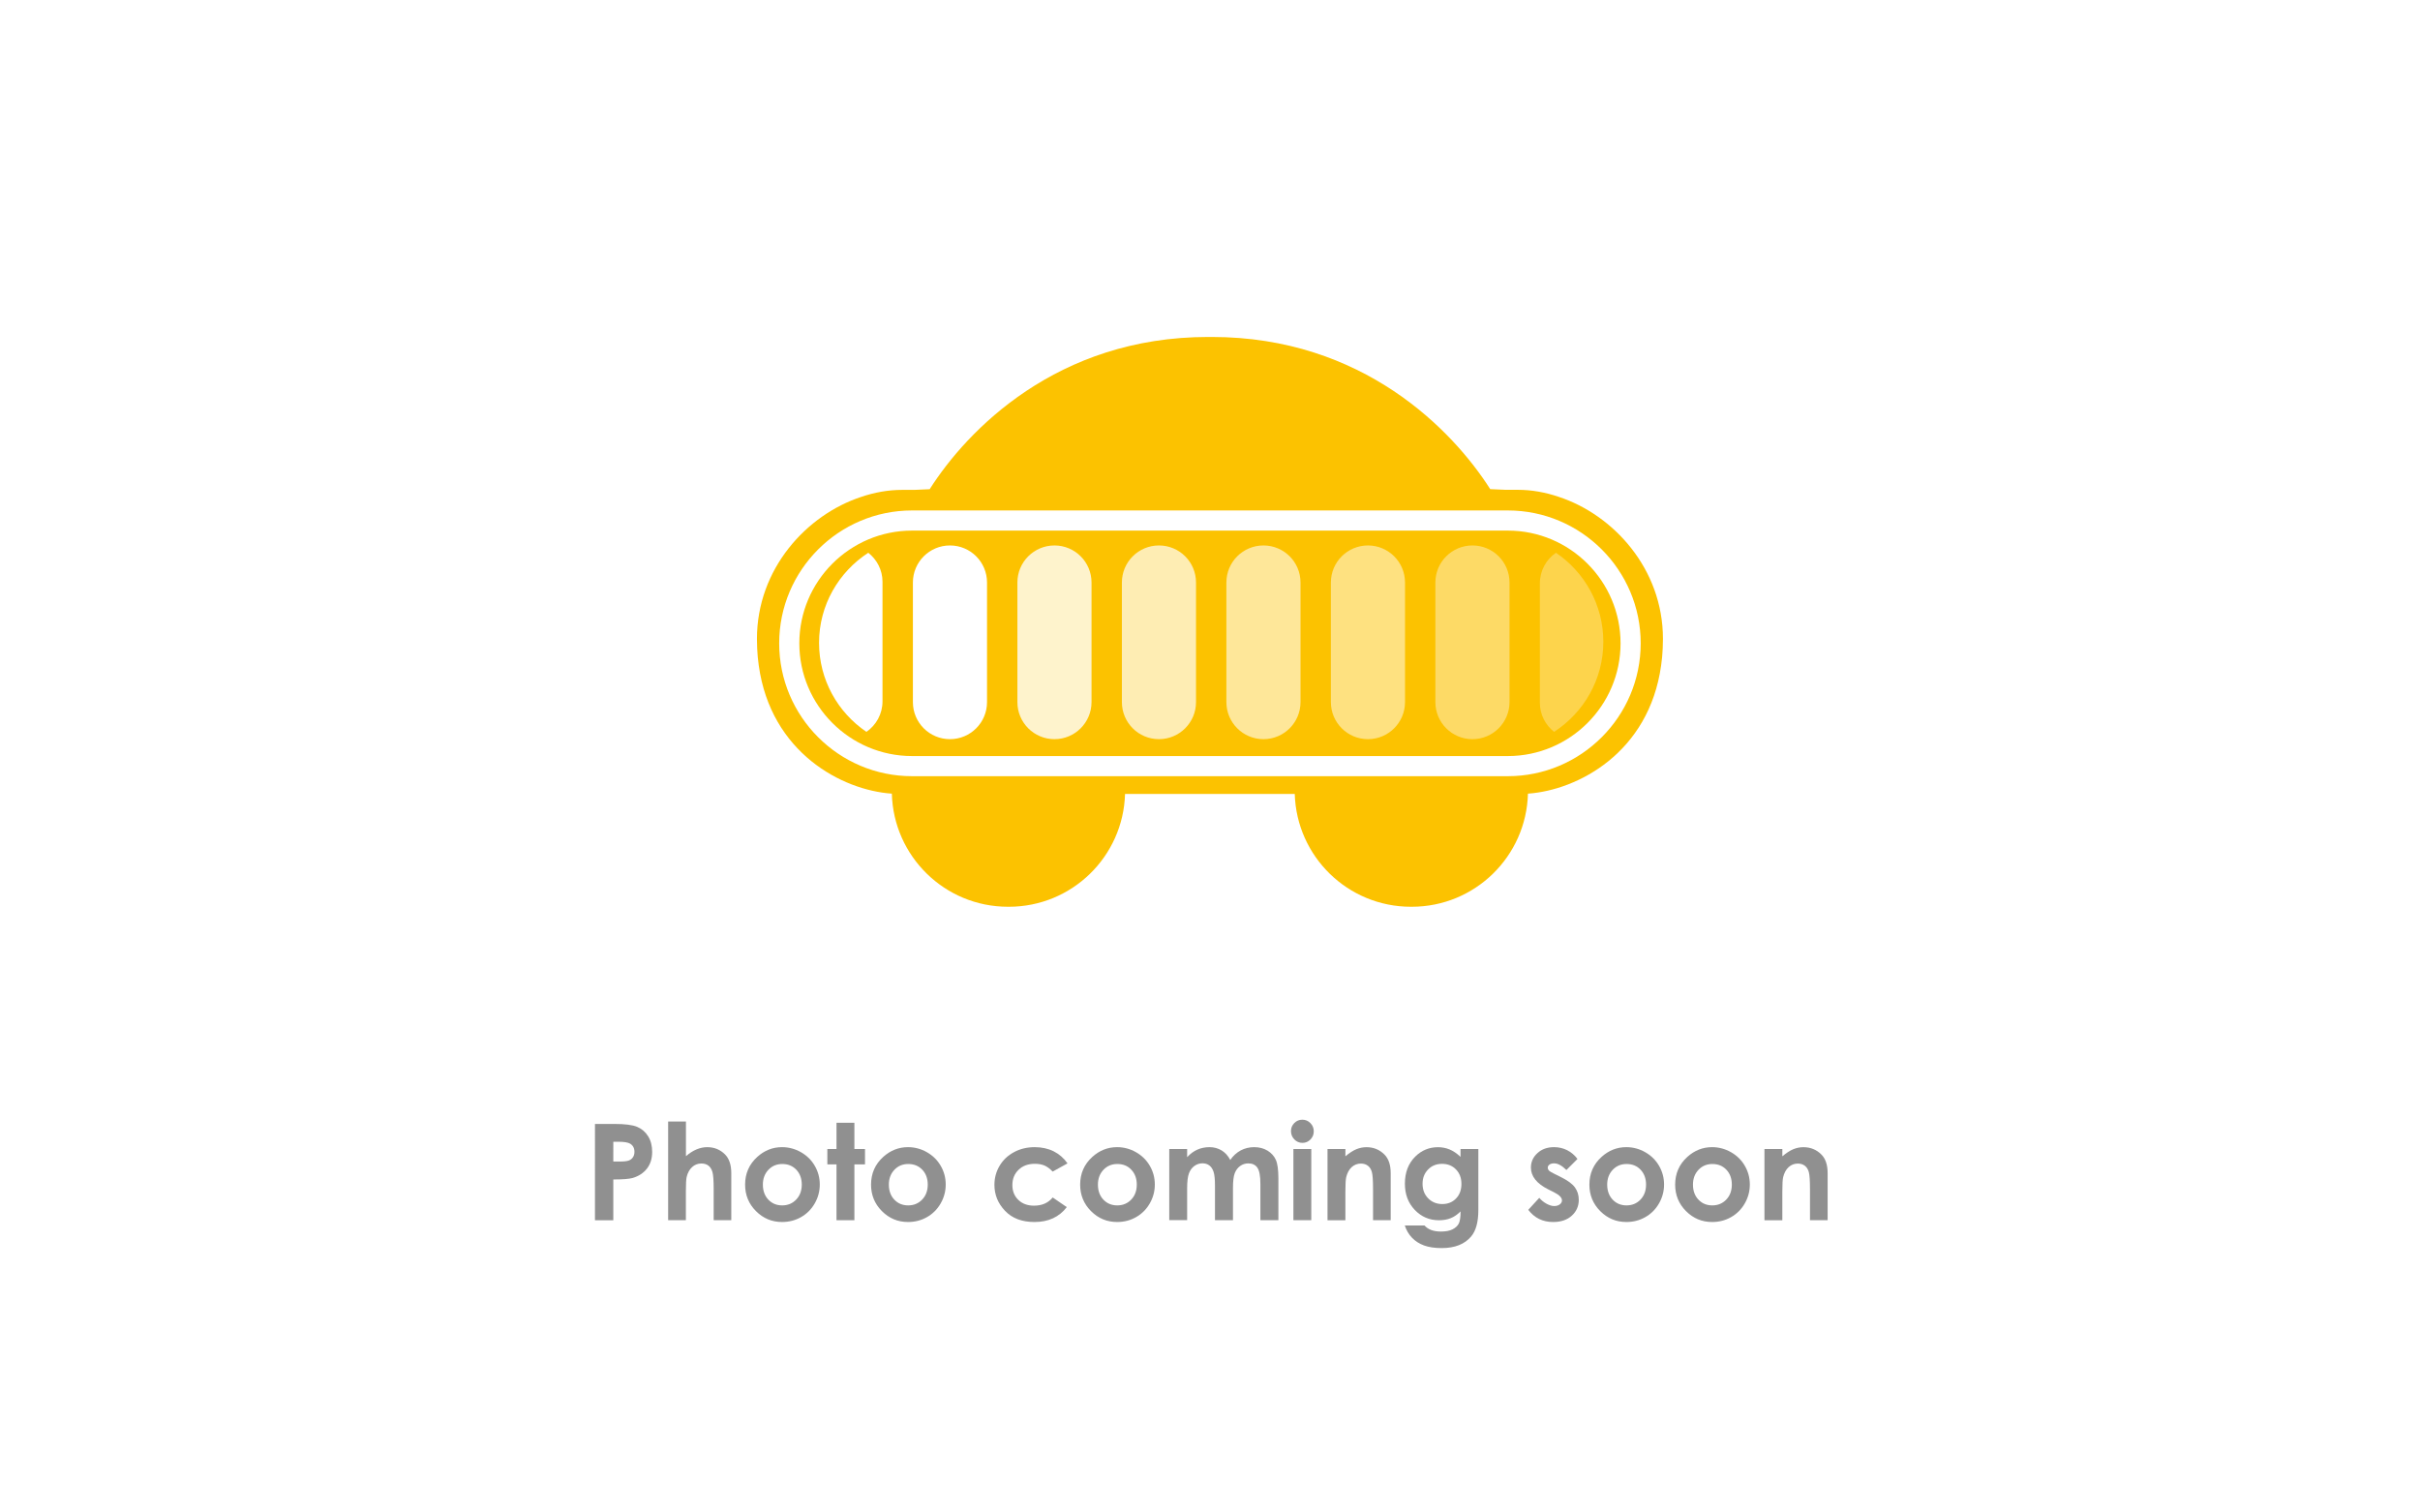 <?xml version="1.0" encoding="utf-8"?>
<!-- Generator: Adobe Illustrator 27.0.1, SVG Export Plug-In . SVG Version: 6.00 Build 0)  -->
<svg version="1.1" xmlns="http://www.w3.org/2000/svg" xmlns:xlink="http://www.w3.org/1999/xlink" x="0px" y="0px"
	 viewBox="0 0 632 395" style="enable-background:new 0 0 632 395;" xml:space="preserve">
<style type="text/css">
	.st0{fill:#FCC200;}
	.st1{fill:#FFFFFF;}
	.st2{opacity:0.7;fill:#FFFFFF;}
	.st3{opacity:0.6;fill:#FFFFFF;}
	.st4{opacity:0.5;fill:#FFFFFF;}
	.st5{opacity:0.4;fill:#FFFFFF;}
	.st6{opacity:0.8;fill:#FFFFFF;}
	.st7{opacity:0.3;fill:#FFFFFF;}
	.st8{fill:#909090;}
</style>
<rect width="100%" height="100%" fill="#FFFFFF"/> 
<g id="Laag_1">
</g>
<g id="v2016">
</g>
<g id="Laag_4">
</g>
<g id="Isolatiemodus">
	<g>
		<g>
			<g>
				<path class="st0" d="M433.81,173.82c0.02-0.14,0.03-0.28,0.05-0.42c0.08-0.58,0.15-1.17,0.21-1.77c0.03-0.36,0.05-0.73,0.08-1.1
					c0.03-0.41,0.06-0.81,0.08-1.23c0.04-0.81,0.06-1.62,0.06-2.46c0-18.31-12.97-32.4-27.2-37.08c-3.49-1.19-7.1-1.84-10.68-1.84
					h-3.19l-4.04-0.18C379.41,112.4,355.98,88,316.45,88c-0.16,0-0.31,0-0.46,0c-0.15,0-0.31,0-0.46,0
					c-39.53,0-62.96,24.4-72.74,39.76l-4.04,0.18h-3.19c-3.58,0-7.19,0.65-10.68,1.84c-14.23,4.68-27.2,18.77-27.2,37.08
					c0,0.83,0.02,1.65,0.06,2.46c0.02,0.42,0.06,0.82,0.08,1.23c0.03,0.37,0.05,0.74,0.08,1.1c0.06,0.6,0.13,1.18,0.21,1.77
					c0.02,0.14,0.03,0.28,0.05,0.42c3.18,22.74,21.74,32.54,34.75,33.43c0.44,16.39,13.84,29.54,30.33,29.54c0.04,0,0.08,0,0.12,0
					c0.04,0,0.08,0,0.12,0c16.46,0,29.86-13.11,30.33-29.46l22.16,0l22.16,0c0.48,16.35,13.87,29.46,30.33,29.46
					c0.04,0,0.08,0,0.12,0c0.04,0,0.08,0,0.12,0c16.49,0,29.89-13.15,30.33-29.54C412.07,206.36,430.63,196.56,433.81,173.82z"/>
			</g>
			<g>
				<path class="st1" d="M393.78,202.71H238.19c-19.13,0-34.7-15.57-34.7-34.7s15.57-34.7,34.7-34.7h155.59
					c19.13,0,34.7,15.57,34.7,34.7S412.91,202.71,393.78,202.71z M238.19,138.57c-16.23,0-29.44,13.21-29.44,29.44
					s13.21,29.44,29.44,29.44h155.59c16.23,0,29.44-13.21,29.44-29.44s-13.21-29.44-29.44-29.44H238.19z"/>
			</g>
		</g>
		<path class="st2" d="M302.67,193.04L302.67,193.04c-5.35,0-9.68-4.33-9.68-9.68v-31.23c0-5.35,4.33-9.68,9.68-9.68h0
			c5.35,0,9.68,4.33,9.68,9.68v31.23C312.35,188.71,308.01,193.04,302.67,193.04z"/>
		<path class="st3" d="M329.96,193.04L329.96,193.04c-5.35,0-9.68-4.33-9.68-9.68v-31.23c0-5.35,4.33-9.68,9.68-9.68l0,0
			c5.35,0,9.68,4.33,9.68,9.68v31.23C339.64,188.71,335.3,193.04,329.96,193.04z"/>
		<path class="st4" d="M357.25,193.04L357.25,193.04c-5.35,0-9.68-4.33-9.68-9.68v-31.23c0-5.35,4.33-9.68,9.68-9.68h0
			c5.35,0,9.68,4.33,9.68,9.68v31.23C366.93,188.71,362.59,193.04,357.25,193.04z"/>
		<path class="st5" d="M384.54,193.04L384.54,193.04c-5.35,0-9.68-4.33-9.68-9.68v-31.23c0-5.35,4.33-9.68,9.68-9.68h0
			c5.35,0,9.68,4.33,9.68,9.68v31.23C394.21,188.71,389.88,193.04,384.54,193.04z"/>
		<path class="st6" d="M275.38,193.04L275.38,193.04c-5.35,0-9.68-4.33-9.68-9.68v-31.23c0-5.35,4.33-9.68,9.68-9.68h0
			c5.35,0,9.68,4.33,9.68,9.68v31.23C285.06,188.71,280.72,193.04,275.38,193.04z"/>
		<path class="st1" d="M248.09,193.04L248.09,193.04c-5.35,0-9.68-4.33-9.68-9.68v-31.23c0-5.35,4.33-9.68,9.68-9.68h0
			c5.35,0,9.68,4.33,9.68,9.68v31.23C257.77,188.71,253.44,193.04,248.09,193.04z"/>
		<path class="st1" d="M213.9,167.88c0,9.67,4.91,18.2,12.37,23.25c2.54-1.74,4.2-4.66,4.2-7.97v-31.23c0-3.08-1.47-5.8-3.71-7.57
			C219.05,149.36,213.9,158.02,213.9,167.88z"/>
		<path class="st7" d="M418.72,167.61c0-9.67-4.91-18.2-12.37-23.25c-2.54,1.74-4.2,4.66-4.2,7.97v31.23c0,3.08,1.47,5.8,3.71,7.57
			C413.58,186.13,418.72,177.48,418.72,167.61z"/>
	</g>
</g>
<g id="Ñëîé_1">
	<g>
		<path class="st8" d="M155.38,293.53h5.08c2.75,0,4.73,0.25,5.94,0.76c1.21,0.51,2.17,1.33,2.87,2.46c0.7,1.13,1.05,2.49,1.05,4.08
			c0,1.75-0.46,3.21-1.38,4.38c-0.92,1.16-2.16,1.97-3.73,2.43c-0.92,0.26-2.6,0.39-5.04,0.39v10.65h-4.79V293.53z M160.17,303.35
			h1.52c1.2,0,2.03-0.09,2.5-0.26c0.47-0.17,0.83-0.45,1.1-0.85c0.27-0.39,0.4-0.87,0.4-1.43c0-0.97-0.38-1.68-1.13-2.13
			c-0.55-0.33-1.56-0.5-3.04-0.5h-1.35V303.35z"/>
		<path class="st8" d="M174.51,292.89h4.63v9.06c0.91-0.79,1.83-1.38,2.75-1.77c0.92-0.39,1.86-0.59,2.8-0.59
			c1.85,0,3.4,0.64,4.67,1.91c1.08,1.11,1.62,2.73,1.62,4.87v12.29h-4.6v-8.15c0-2.15-0.1-3.61-0.31-4.38
			c-0.21-0.76-0.56-1.33-1.05-1.71c-0.5-0.38-1.11-0.56-1.84-0.56c-0.95,0-1.76,0.31-2.44,0.94c-0.68,0.63-1.15,1.48-1.41,2.56
			c-0.14,0.56-0.21,1.83-0.21,3.83v7.47h-4.63V292.89z"/>
		<path class="st8" d="M204.23,299.59c1.75,0,3.4,0.44,4.95,1.32c1.54,0.88,2.75,2.07,3.61,3.57c0.87,1.5,1.3,3.13,1.3,4.87
			c0,1.75-0.44,3.4-1.31,4.92c-0.87,1.53-2.06,2.72-3.56,3.58c-1.5,0.86-3.16,1.29-4.97,1.29c-2.67,0-4.94-0.95-6.83-2.85
			c-1.89-1.9-2.83-4.2-2.83-6.91c0-2.91,1.06-5.33,3.2-7.26C199.65,300.44,201.8,299.59,204.23,299.59z M204.3,303.99
			c-1.45,0-2.66,0.5-3.62,1.51c-0.96,1.01-1.45,2.3-1.45,3.87c0,1.62,0.48,2.93,1.43,3.93c0.95,1,2.16,1.5,3.62,1.5
			c1.46,0,2.68-0.51,3.65-1.52c0.97-1.01,1.46-2.32,1.46-3.91c0-1.59-0.48-2.89-1.43-3.89C207,304.48,205.79,303.99,204.3,303.99z"
			/>
		<path class="st8" d="M218.46,293.22h4.67v6.85h2.77v4.02h-2.77v14.58h-4.67v-14.58h-2.39v-4.02h2.39V293.22z"/>
		<path class="st8" d="M237.12,299.59c1.75,0,3.4,0.44,4.95,1.32c1.54,0.88,2.75,2.07,3.61,3.57c0.87,1.5,1.3,3.13,1.3,4.87
			c0,1.75-0.44,3.4-1.31,4.92c-0.87,1.53-2.06,2.72-3.56,3.58c-1.5,0.86-3.16,1.29-4.97,1.29c-2.67,0-4.94-0.95-6.83-2.85
			c-1.89-1.9-2.83-4.2-2.83-6.91c0-2.91,1.06-5.33,3.2-7.26C232.55,300.44,234.7,299.59,237.12,299.59z M237.2,303.99
			c-1.45,0-2.66,0.5-3.62,1.51c-0.96,1.01-1.45,2.3-1.45,3.87c0,1.62,0.48,2.93,1.43,3.93c0.95,1,2.16,1.5,3.62,1.5
			c1.46,0,2.68-0.51,3.65-1.52c0.97-1.01,1.46-2.32,1.46-3.91c0-1.59-0.48-2.89-1.43-3.89C239.9,304.48,238.68,303.99,237.2,303.99z
			"/>
		<path class="st8" d="M278.79,303.83l-3.88,2.14c-0.73-0.76-1.45-1.29-2.16-1.59c-0.71-0.3-1.55-0.44-2.51-0.44
			c-1.75,0-3.16,0.52-4.23,1.56c-1.08,1.04-1.62,2.37-1.62,4c0,1.58,0.52,2.87,1.56,3.87c1.04,1,2.4,1.5,4.09,1.5
			c2.09,0,3.71-0.71,4.88-2.14l3.68,2.52c-1.99,2.59-4.81,3.89-8.44,3.89c-3.27,0-5.83-0.97-7.68-2.91c-1.85-1.94-2.78-4.2-2.78-6.8
			c0-1.8,0.45-3.46,1.35-4.97c0.9-1.52,2.16-2.71,3.77-3.57c1.61-0.87,3.42-1.3,5.41-1.3c1.85,0,3.5,0.37,4.97,1.1
			C276.65,301.43,277.85,302.48,278.79,303.83z"/>
		<path class="st8" d="M291.73,299.59c1.75,0,3.4,0.44,4.95,1.32c1.54,0.88,2.75,2.07,3.61,3.57c0.87,1.5,1.3,3.13,1.3,4.87
			c0,1.75-0.44,3.4-1.31,4.92c-0.87,1.53-2.06,2.72-3.56,3.58c-1.5,0.86-3.16,1.29-4.97,1.29c-2.67,0-4.94-0.95-6.83-2.85
			c-1.89-1.9-2.83-4.2-2.83-6.91c0-2.91,1.06-5.33,3.2-7.26C287.15,300.44,289.3,299.59,291.73,299.59z M291.8,303.99
			c-1.45,0-2.66,0.5-3.62,1.51c-0.96,1.01-1.45,2.3-1.45,3.87c0,1.62,0.48,2.93,1.43,3.93c0.95,1,2.16,1.5,3.62,1.5
			c1.46,0,2.68-0.51,3.65-1.52c0.97-1.01,1.45-2.32,1.45-3.91c0-1.59-0.48-2.89-1.43-3.89C294.51,304.48,293.29,303.99,291.8,303.99
			z"/>
		<path class="st8" d="M305.36,300.07h4.67v2.14c0.8-0.88,1.68-1.53,2.66-1.97c0.97-0.43,2.04-0.65,3.19-0.65
			c1.16,0,2.21,0.29,3.15,0.85c0.93,0.57,1.69,1.4,2.26,2.5c0.74-1.09,1.65-1.92,2.73-2.5c1.08-0.57,2.25-0.85,3.53-0.85
			c1.32,0,2.49,0.31,3.49,0.92c1,0.62,1.72,1.42,2.16,2.41c0.44,0.99,0.66,2.6,0.66,4.84v10.9h-4.7v-9.43
			c0-2.11-0.26-3.53-0.79-4.28c-0.52-0.75-1.31-1.12-2.36-1.12c-0.8,0-1.51,0.23-2.14,0.68c-0.63,0.46-1.1,1.08-1.41,1.89
			c-0.31,0.8-0.46,2.09-0.46,3.87v8.39h-4.7v-9.01c0-1.66-0.12-2.87-0.37-3.62c-0.25-0.75-0.61-1.3-1.11-1.67
			c-0.49-0.36-1.08-0.55-1.78-0.55c-0.78,0-1.48,0.23-2.12,0.69c-0.63,0.46-1.11,1.11-1.42,1.94c-0.31,0.83-0.47,2.14-0.47,3.93
			v8.27h-4.67V300.07z"/>
		<path class="st8" d="M340.12,292.42c0.82,0,1.52,0.3,2.1,0.89c0.58,0.59,0.88,1.31,0.88,2.15c0,0.83-0.29,1.54-0.87,2.13
			c-0.58,0.59-1.27,0.88-2.08,0.88c-0.83,0-1.54-0.3-2.12-0.9c-0.58-0.6-0.88-1.32-0.88-2.18c0-0.82,0.29-1.52,0.87-2.1
			C338.6,292.71,339.3,292.42,340.12,292.42z M337.78,300.07h4.67v18.59h-4.67V300.07z"/>
		<path class="st8" d="M346.69,300.07h4.67v1.91c1.06-0.89,2.02-1.51,2.88-1.86c0.86-0.35,1.74-0.52,2.64-0.52
			c1.84,0,3.41,0.64,4.69,1.93c1.08,1.09,1.62,2.71,1.62,4.85v12.29h-4.61v-8.14c0-2.22-0.1-3.69-0.3-4.42s-0.55-1.28-1.04-1.66
			c-0.5-0.38-1.11-0.57-1.83-0.57c-0.94,0-1.75,0.32-2.43,0.95c-0.68,0.63-1.14,1.51-1.41,2.62c-0.14,0.58-0.21,1.84-0.21,3.77v7.46
			h-4.67V300.07z"/>
		<path class="st8" d="M381.43,300.07h4.65V316c0,3.14-0.63,5.46-1.9,6.94c-1.7,2-4.25,3.01-7.67,3.01c-1.82,0-3.36-0.23-4.6-0.68
			c-1.24-0.46-2.29-1.12-3.14-2.01c-0.86-0.88-1.49-1.96-1.9-3.22h5.14c0.46,0.52,1.04,0.92,1.76,1.19s1.57,0.4,2.55,0.4
			c1.25,0,2.26-0.19,3.03-0.58c0.76-0.39,1.3-0.89,1.62-1.5c0.31-0.62,0.47-1.67,0.47-3.18c-0.82,0.82-1.68,1.41-2.58,1.77
			c-0.9,0.36-1.92,0.54-3.06,0.54c-2.5,0-4.6-0.9-6.32-2.7c-1.72-1.8-2.58-4.08-2.58-6.84c0-2.95,0.91-5.32,2.73-7.11
			c1.65-1.62,3.62-2.43,5.91-2.43c1.07,0,2.08,0.2,3.03,0.59c0.95,0.39,1.91,1.04,2.86,1.94V300.07z M376.59,303.95
			c-1.47,0-2.68,0.49-3.64,1.48c-0.96,0.99-1.44,2.22-1.44,3.72c0,1.55,0.49,2.82,1.47,3.81c0.98,0.99,2.21,1.49,3.69,1.49
			c1.45,0,2.64-0.48,3.58-1.45c0.94-0.97,1.41-2.24,1.41-3.81c0-1.55-0.47-2.81-1.42-3.78
			C379.31,304.44,378.09,303.95,376.59,303.95z"/>
		<path class="st8" d="M411.97,302.67l-2.89,2.89c-1.17-1.16-2.24-1.74-3.2-1.74c-0.52,0-0.93,0.11-1.23,0.33
			c-0.3,0.22-0.44,0.5-0.44,0.83c0,0.25,0.09,0.48,0.28,0.69c0.19,0.21,0.65,0.5,1.39,0.86l1.71,0.85c1.8,0.89,3.04,1.79,3.71,2.72
			c0.67,0.92,1.01,2.01,1.01,3.25c0,1.65-0.61,3.03-1.82,4.13c-1.21,1.11-2.84,1.66-4.88,1.66c-2.71,0-4.88-1.06-6.49-3.18
			l2.87-3.13c0.55,0.64,1.19,1.15,1.92,1.55c0.73,0.39,1.39,0.59,1.96,0.59c0.62,0,1.11-0.15,1.49-0.44
			c0.38-0.3,0.56-0.64,0.56-1.03c0-0.72-0.68-1.42-2.03-2.1l-1.57-0.79c-3.01-1.52-4.51-3.41-4.51-5.69c0-1.47,0.57-2.73,1.7-3.77
			c1.13-1.04,2.58-1.56,4.35-1.56c1.21,0,2.34,0.26,3.41,0.79C410.33,300.92,411.23,301.68,411.97,302.67z"/>
		<path class="st8" d="M424.72,299.59c1.75,0,3.4,0.44,4.95,1.32c1.54,0.88,2.75,2.07,3.61,3.57c0.87,1.5,1.3,3.13,1.3,4.87
			c0,1.75-0.44,3.4-1.31,4.92c-0.87,1.53-2.06,2.72-3.56,3.58c-1.5,0.86-3.16,1.29-4.97,1.29c-2.67,0-4.94-0.95-6.83-2.85
			c-1.89-1.9-2.83-4.2-2.83-6.91c0-2.91,1.06-5.33,3.2-7.26C420.14,300.44,422.29,299.59,424.72,299.59z M424.8,303.99
			c-1.45,0-2.66,0.5-3.62,1.51c-0.96,1.01-1.45,2.3-1.45,3.87c0,1.62,0.48,2.93,1.43,3.93c0.95,1,2.16,1.5,3.62,1.5
			c1.46,0,2.68-0.51,3.65-1.52c0.97-1.01,1.45-2.32,1.45-3.91c0-1.59-0.48-2.89-1.43-3.89C427.5,304.48,426.28,303.99,424.8,303.99z
			"/>
		<path class="st8" d="M447.12,299.59c1.75,0,3.4,0.44,4.95,1.32c1.54,0.88,2.75,2.07,3.61,3.57c0.87,1.5,1.3,3.13,1.3,4.87
			c0,1.75-0.44,3.4-1.31,4.92c-0.87,1.53-2.06,2.72-3.56,3.58c-1.5,0.86-3.16,1.29-4.97,1.29c-2.67,0-4.94-0.95-6.83-2.85
			c-1.89-1.9-2.83-4.2-2.83-6.91c0-2.91,1.06-5.33,3.2-7.26C442.55,300.44,444.7,299.59,447.12,299.59z M447.2,303.99
			c-1.45,0-2.66,0.5-3.62,1.51c-0.96,1.01-1.45,2.3-1.45,3.87c0,1.62,0.48,2.93,1.43,3.93c0.95,1,2.16,1.5,3.62,1.5
			c1.46,0,2.68-0.51,3.65-1.52c0.97-1.01,1.45-2.32,1.45-3.91c0-1.59-0.48-2.89-1.43-3.89C449.9,304.48,448.68,303.99,447.2,303.99z
			"/>
		<path class="st8" d="M460.8,300.07h4.67v1.91c1.06-0.89,2.02-1.51,2.88-1.86c0.86-0.35,1.74-0.52,2.64-0.52
			c1.84,0,3.41,0.64,4.69,1.93c1.08,1.09,1.62,2.71,1.62,4.85v12.29h-4.61v-8.14c0-2.22-0.1-3.69-0.3-4.42s-0.55-1.28-1.04-1.66
			c-0.5-0.38-1.11-0.57-1.83-0.57c-0.94,0-1.75,0.32-2.43,0.95c-0.68,0.63-1.14,1.51-1.41,2.62c-0.14,0.58-0.21,1.84-0.21,3.77v7.46
			h-4.67V300.07z"/>
	</g>
</g>
</svg>
